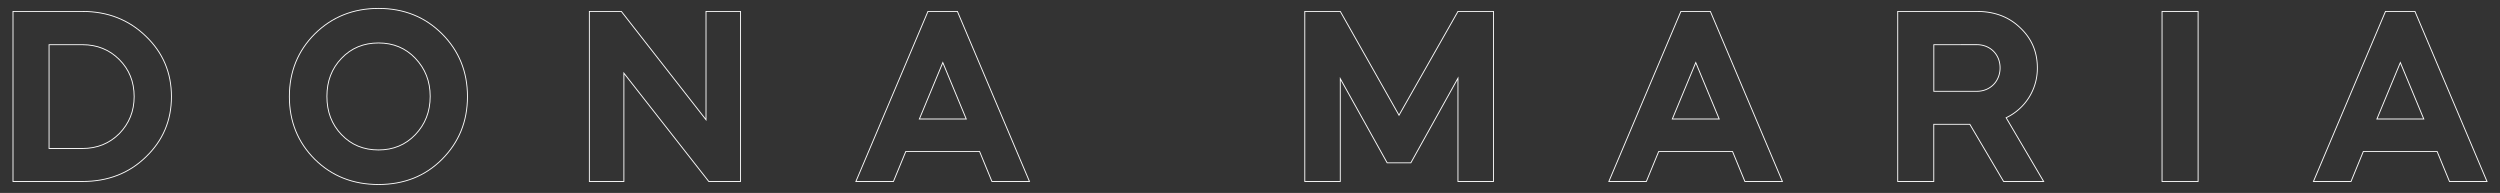 <svg id="Camada_1" data-name="Camada 1" xmlns="http://www.w3.org/2000/svg" viewBox="0 0 2773.27 214"><rect x="0" y="0" width="2773.27" height="214" fill="#333333" stroke="none"/><defs><style>.cls-1{fill:none;stroke:#fff;}</style></defs><path class="cls-1" d="M14.42,201.31V12.69H91.55c27.94,0,51.41,9.22,70.14,27.38q28.5,27.26,28.5,67.07t-28.5,67.07c-18.73,18.16-42.2,27.1-70.14,27.1Zm40-151.74V164.71H91.55c16.2,0,29.9-5.59,40.8-16.49,10.89-11.18,16.48-24.87,16.48-41.08,0-16.49-5.59-30.18-16.48-41.08s-24.6-16.49-40.8-16.49Z"/><path class="cls-1" d="M321,107.14c0-27.67,9.5-50.86,28.23-69.58,19-18.73,42.47-28.23,70.7-28.23s51.69,9.5,70.42,28.23,28.22,41.91,28.22,69.58S509,158,490.32,176.72s-42.2,27.95-70.42,27.95-51.7-9.22-70.7-27.95C330.47,158,321,134.81,321,107.14Zm57.85,42.2c10.9,11.45,24.59,17,41.08,17,16.2,0,29.9-5.59,40.8-17s16.48-25.43,16.48-42.48c0-16.77-5.59-30.74-16.48-42.2s-24.6-17-40.8-17c-16.49,0-30.18,5.59-41.08,17s-16.21,25.43-16.21,42.2C362.61,123.91,367.92,137.88,378.82,149.34Z"/><path class="cls-1" d="M653.79,201.31V12.69h35.49l93.9,120.16V12.69h38.28V201.31H786.25L692.08,81.15V201.31Z"/><path class="cls-1" d="M949.45,201.31l79.92-188.62h32.69L1142,201.31h-41.64l-13.69-33.25h-81.88l-13.7,33.25Zm96.41-131.9-26,62.6h52Z"/><path class="cls-1" d="M1447.41,201.31V12.69h39.41l65.11,115.13,65.39-115.13h39.4V201.31h-39.4V86.74l-52.26,93.9h-26.27l-52-93.34v114Z"/><path class="cls-1" d="M1784.71,201.31l79.92-188.62h32.7l79.92,188.62h-41.64l-13.69-33.25H1840l-13.69,33.25Zm96.41-131.9-26,62.6h52Z"/><path class="cls-1" d="M2193,12.69c19.28,0,35.21,5.86,47.78,17.88,12.86,12,19.28,26.83,19.28,44.71a60.66,60.66,0,0,1-34.65,55.33l41.64,70.7H2222.6l-37.45-63.43h-40v63.43h-40V12.69Zm-47.79,36.88v51.7H2193c14.81,0,25.71-11.18,25.71-26s-10.9-25.71-25.71-25.71Z"/><path class="cls-1" d="M2398.37,201.31V12.69h40V201.31Z"/><path class="cls-1" d="M2566.31,201.31l79.93-188.62h32.69l79.92,188.62h-41.63l-13.7-33.25h-81.88L2608,201.31Zm96.41-131.9-26,62.6h52Z"/></svg>